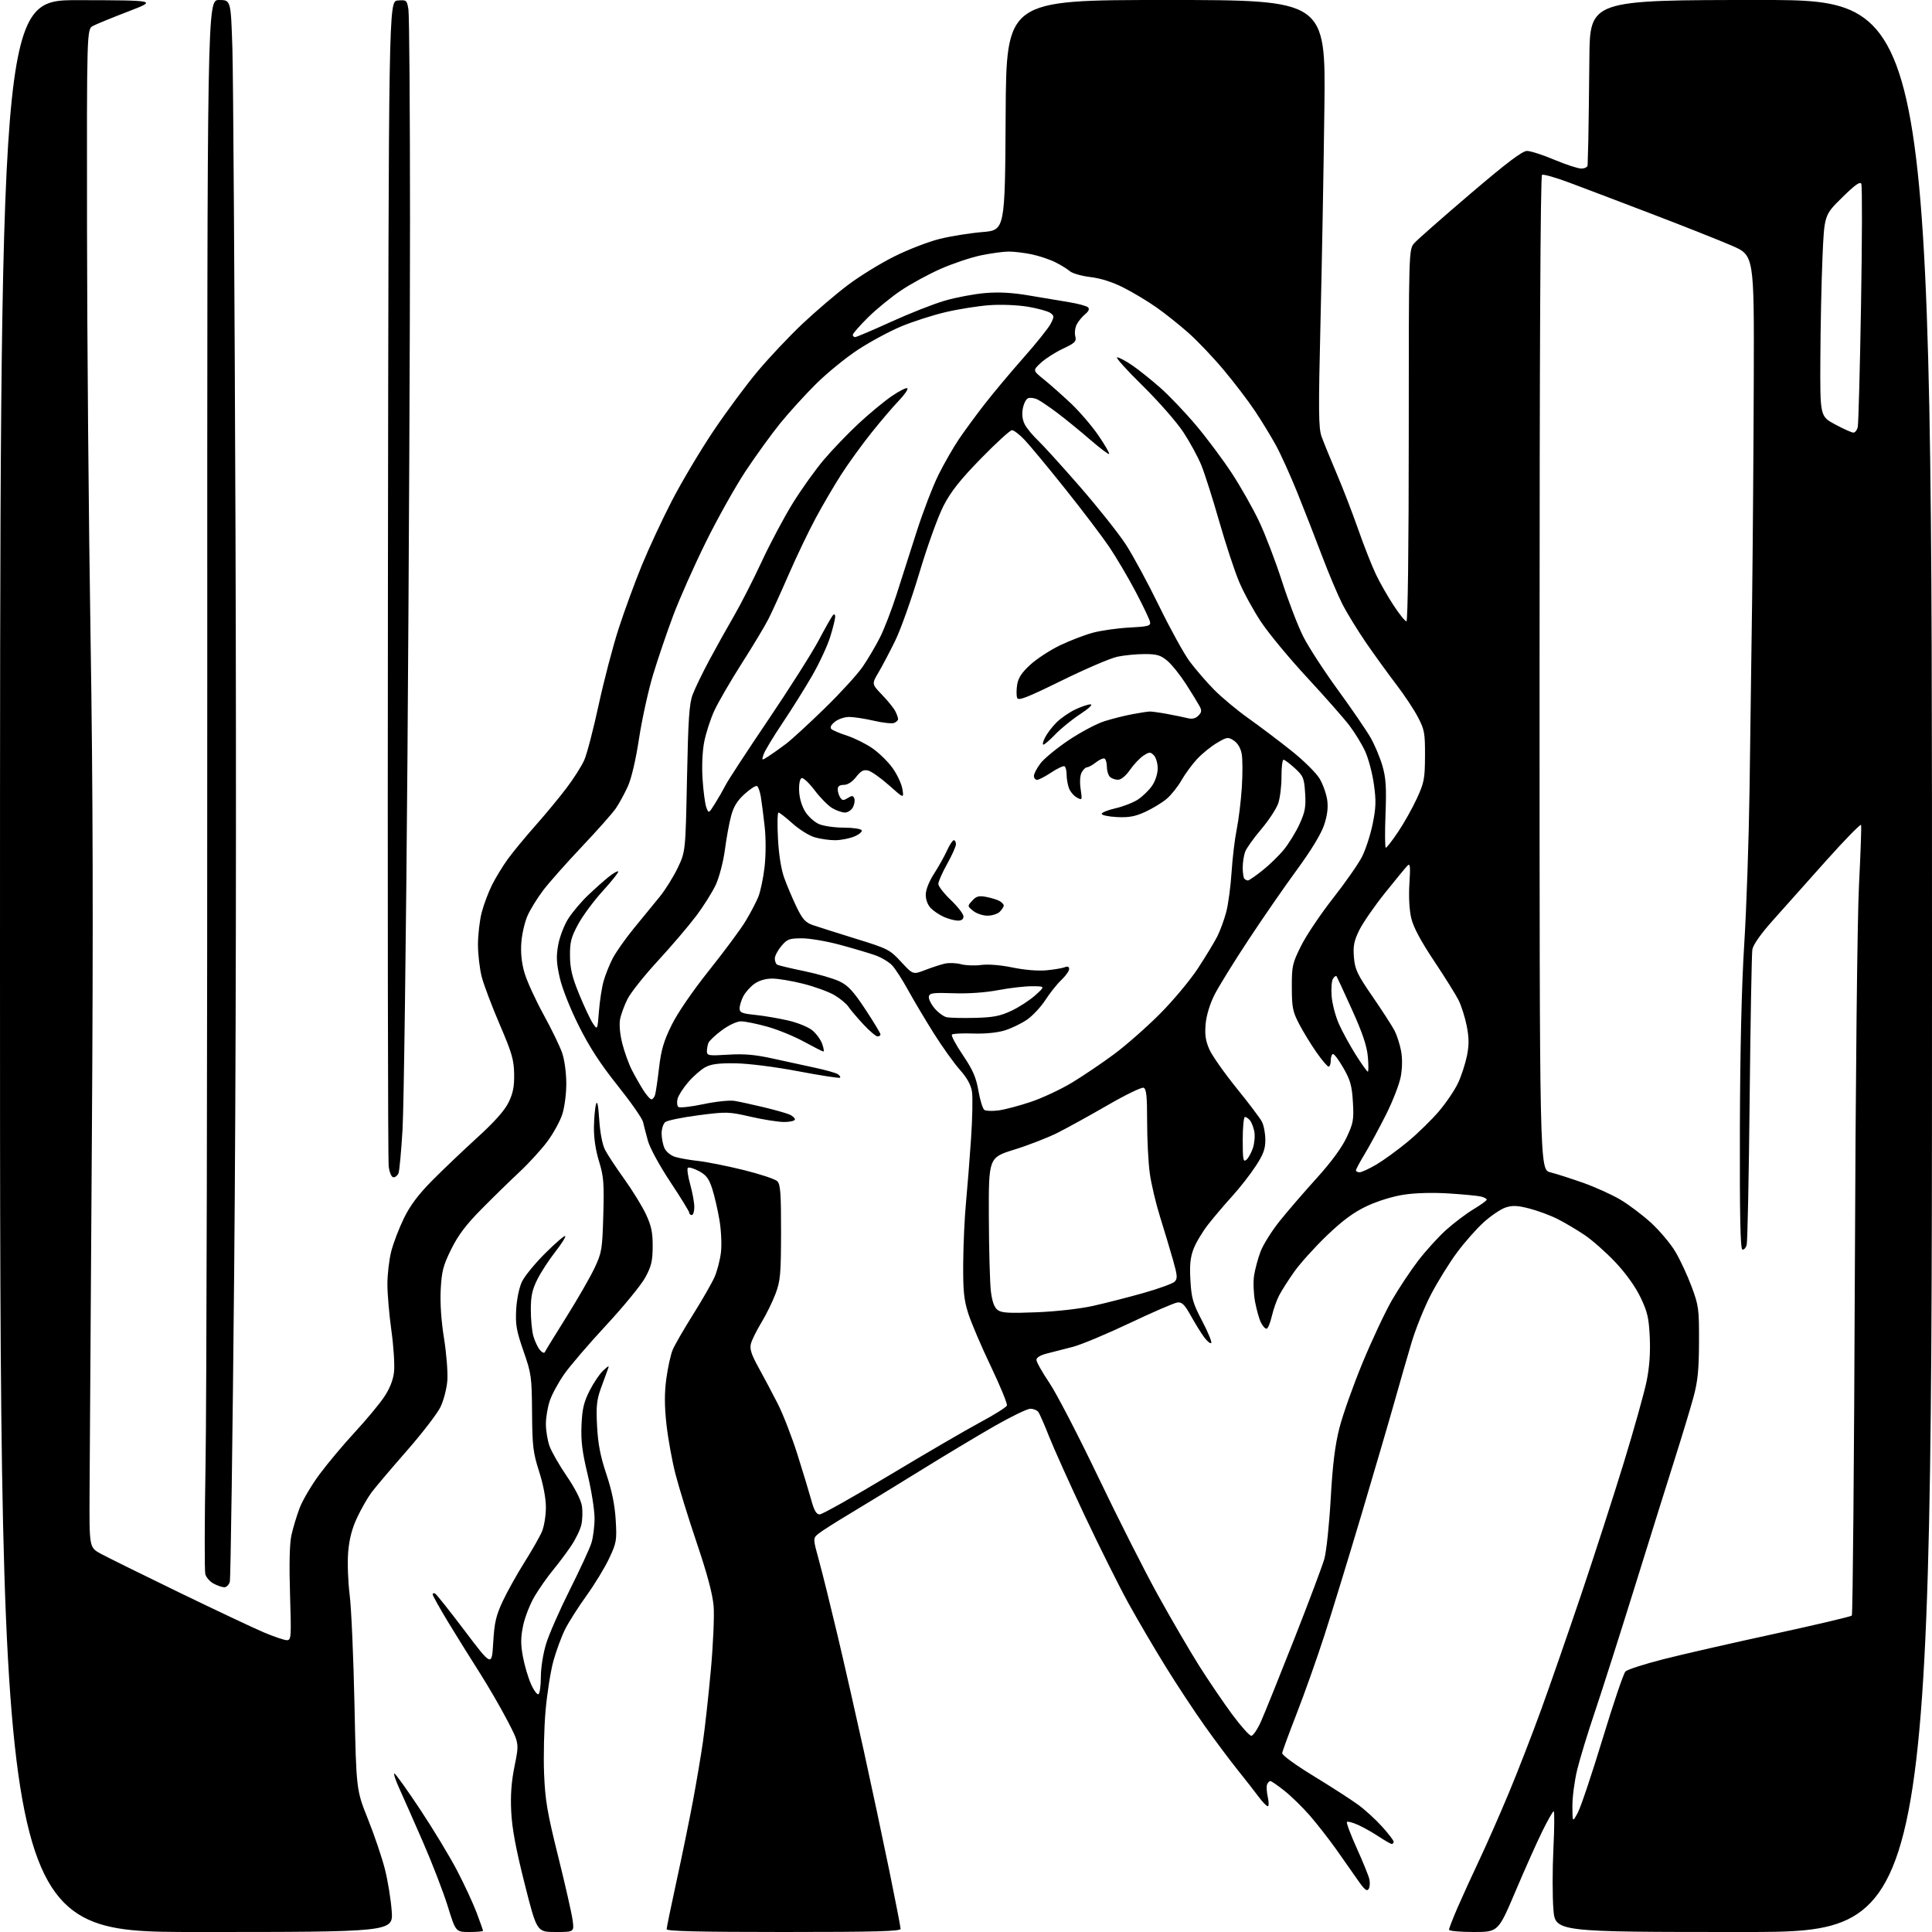 <?xml version="1.0" encoding="UTF-8" standalone="no"?>
<svg 
  version="1.1" 
  xmlns="http://www.w3.org/2000/svg" 
  xmlns:xlink="http://www.w3.org/1999/xlink" 
  xmlns:svg="http://www.w3.org/2000/svg"
  xmlns:rdf="http://www.w3.org/1999/02/22-rdf-syntax-ns#"
  xmlns:cc="http://creativecommons.org/ns#"
  xmlns:dc="http://purl.org/dc/elements/1.1/"
  viewBox="0 0 768 768"
  width="768"
  height="768"
>
<style>svg {background-color: white; }</style>"
<path stroke="none" fill="black" fill-rule="evenodd" d="M78.15,768.00C0.00,768.00 0.00,768.00 0.00,384.00C0.00,0.00 0.00,0.00 31.25,0.06C62.50,0.13 62.50,0.13 51.00,4.55C44.67,6.98 38.38,9.56 37.00,10.28C34.50,11.58 34.50,11.58 34.59,91.04C34.63,134.74 35.26,207.62 35.99,253.00C36.95,313.16 37.09,367.45 36.51,453.50C36.07,518.40 35.66,581.32 35.60,593.32C35.50,615.13 35.50,615.13 40.00,617.60C42.48,618.95 56.42,625.85 71.00,632.92C85.58,639.99 100.81,647.17 104.85,648.89C108.90,650.60 113.03,652.00 114.03,652.00C115.75,652.00 115.83,650.96 115.29,633.75C114.92,622.08 115.11,613.66 115.82,610.40C116.42,607.60 117.87,602.75 119.04,599.63C120.20,596.51 123.79,590.41 127.00,586.08C130.21,581.75 136.52,574.22 141.03,569.35C145.53,564.48 150.75,558.22 152.63,555.42C154.90,552.06 156.25,548.69 156.63,545.42C156.94,542.72 156.48,535.34 155.60,529.04C154.72,522.74 154.00,514.39 154.00,510.50C154.00,506.61 154.68,500.74 155.52,497.46C156.35,494.18 158.61,488.27 160.54,484.31C163.03,479.20 166.28,474.87 171.77,469.31C176.02,465.02 184.07,457.35 189.65,452.27C196.49,446.05 200.56,441.49 202.14,438.27C203.94,434.62 204.46,431.96 204.38,426.92C204.29,421.27 203.47,418.47 198.64,407.24C195.55,400.04 192.34,391.55 191.51,388.37C190.68,385.18 190.00,379.39 190.00,375.50C190.00,371.61 190.67,365.84 191.49,362.69C192.31,359.54 194.17,354.61 195.61,351.73C197.06,348.85 199.87,344.25 201.86,341.50C203.85,338.75 208.75,332.81 212.75,328.29C216.75,323.78 222.34,317.03 225.17,313.29C228.00,309.56 231.19,304.55 232.25,302.16C233.31,299.77 235.89,289.87 237.99,280.15C240.10,270.43 243.68,256.75 245.96,249.75C248.23,242.75 252.36,231.51 255.12,224.76C257.88,218.02 263.28,206.43 267.12,199.00C270.96,191.57 278.32,179.20 283.48,171.50C288.64,163.80 296.64,153.00 301.26,147.50C305.88,142.00 313.90,133.51 319.08,128.63C324.26,123.76 332.32,116.87 337.00,113.34C341.68,109.80 350.00,104.67 355.50,101.94C361.00,99.20 369.10,96.07 373.50,94.98C377.90,93.89 385.55,92.66 390.50,92.25C399.50,91.50 399.50,91.50 399.76,45.75C400.02,-0.00 400.02,-0.00 463.51,0.00C527.00,0.00 527.00,0.00 526.46,43.25C526.17,67.04 525.47,105.17 524.92,128.00C524.07,163.18 524.13,170.11 525.33,173.50C526.12,175.70 528.77,182.22 531.24,188.00C533.71,193.78 537.61,203.89 539.92,210.47C542.22,217.06 545.42,225.16 547.02,228.47C548.61,231.79 551.77,237.31 554.04,240.75C556.30,244.19 558.57,247.00 559.08,247.00C559.63,247.00 560.00,217.50 560.00,173.06C560.00,99.11 560.00,99.11 562.25,96.60C563.49,95.22 573.49,86.42 584.48,77.04C598.99,64.66 605.16,60.00 607.01,60.00C608.41,60.00 613.30,61.57 617.86,63.50C622.42,65.42 627.25,67.00 628.58,67.00C629.91,67.00 631.04,66.44 631.10,65.75C631.15,65.06 631.28,60.45 631.39,55.50C631.50,50.55 631.68,36.04 631.80,23.25C632.00,0.00 632.00,0.00 700.00,0.00C768.00,0.00 768.00,0.00 768.00,384.00C768.00,768.00 768.00,768.00 693.11,768.00C618.21,768.00 618.21,768.00 617.50,758.94C617.10,753.96 617.10,743.16 617.50,734.94C617.90,726.73 617.96,720.00 617.62,720.00C617.29,720.00 615.30,723.49 613.19,727.75C611.08,732.01 606.25,742.81 602.46,751.75C595.56,768.00 595.56,768.00 585.78,768.00C580.40,768.00 576.00,767.59 576.00,767.09C576.00,766.59 577.53,762.65 579.39,758.34C581.26,754.03 585.13,745.55 587.99,739.50C590.85,733.45 596.10,721.54 599.65,713.04C603.21,704.53 609.06,689.46 612.66,679.54C616.26,669.62 623.46,648.90 628.66,633.50C633.85,618.10 641.43,594.65 645.50,581.38C649.56,568.12 653.64,553.55 654.56,549.02C655.68,543.49 656.09,537.75 655.81,531.63C655.45,523.87 654.90,521.48 652.11,515.68C650.08,511.45 646.30,506.18 642.18,501.80C638.52,497.92 633.04,493.07 630.01,491.01C626.98,488.96 622.13,486.08 619.23,484.61C616.34,483.15 611.26,481.26 607.95,480.41C603.19,479.19 601.21,479.10 598.50,480.00C596.61,480.62 592.72,483.24 589.86,485.82C586.99,488.39 582.18,493.84 579.16,497.92C576.14,502.00 571.53,509.43 568.92,514.42C566.30,519.41 562.82,528.00 561.17,533.50C559.53,539.00 556.54,549.35 554.53,556.50C552.53,563.65 546.60,583.90 541.37,601.50C536.13,619.10 529.44,640.92 526.50,650.00C523.57,659.08 518.62,673.02 515.52,681.00C512.41,688.98 509.79,696.12 509.69,696.88C509.58,697.68 514.94,701.59 522.26,706.05C529.27,710.33 537.24,715.47 539.96,717.47C542.68,719.47 546.95,723.38 549.45,726.16C551.95,728.94 554.00,731.62 554.00,732.11C554.00,732.60 553.66,733.00 553.25,733.00C552.84,732.99 550.54,731.69 548.14,730.10C545.74,728.50 542.02,726.41 539.88,725.44C537.73,724.48 535.73,723.94 535.43,724.24C535.12,724.55 536.87,729.23 539.32,734.65C541.77,740.07 544.03,745.63 544.34,747.01C544.66,748.39 544.53,750.15 544.05,750.92C543.39,751.98 542.38,751.16 539.84,747.50C538.00,744.84 534.10,739.30 531.18,735.17C528.25,731.05 523.52,724.99 520.68,721.72C517.83,718.45 513.31,714.03 510.62,711.89C507.94,709.75 505.40,708.00 504.98,708.00C504.56,708.00 503.98,708.62 503.68,709.38C503.39,710.14 503.52,712.39 503.97,714.38C504.42,716.37 504.41,718.00 503.95,718.00C503.48,718.00 501.85,716.31 500.32,714.25C498.80,712.19 495.01,707.35 491.92,703.50C488.83,699.65 482.94,691.77 478.84,686.00C474.75,680.23 467.77,669.65 463.35,662.50C458.92,655.35 452.29,644.04 448.61,637.38C444.93,630.71 437.07,614.96 431.13,602.38C425.20,589.79 418.85,575.67 417.01,571.00C415.18,566.33 413.25,561.94 412.72,561.25C412.19,560.56 410.77,560.00 409.56,560.00C408.35,560.00 401.87,563.14 395.17,566.98C388.46,570.83 375.22,578.77 365.74,584.65C356.26,590.52 343.77,598.15 338.00,601.61C332.23,605.06 326.52,608.70 325.32,609.69C323.13,611.50 323.13,611.50 325.60,620.50C326.96,625.45 330.25,638.73 332.92,650.00C335.59,661.27 340.30,681.98 343.38,696.00C346.46,710.02 351.01,731.40 353.49,743.50C355.97,755.60 358.00,766.06 358.00,766.75C358.00,767.73 348.08,768.00 311.50,768.00C278.16,768.00 265.00,767.69 265.00,766.89C265.00,766.28 266.78,757.62 268.96,747.64C271.14,737.66 274.05,723.42 275.44,716.00C276.83,708.58 278.62,698.00 279.41,692.50C280.21,687.00 281.63,674.17 282.56,664.00C283.49,653.83 283.99,642.35 283.68,638.50C283.29,633.73 281.17,625.76 277.03,613.50C273.68,603.60 269.83,591.15 268.48,585.84C267.12,580.53 265.52,571.63 264.91,566.07C264.12,558.82 264.11,553.70 264.88,548.00C265.47,543.63 266.60,538.51 267.39,536.61C268.18,534.71 271.82,528.40 275.47,522.59C279.12,516.77 282.97,510.06 284.03,507.68C285.08,505.29 286.23,500.86 286.59,497.84C286.95,494.77 286.69,489.10 286.00,485.02C285.33,481.00 284.03,475.41 283.14,472.61C281.82,468.51 280.77,467.11 277.81,465.52C275.78,464.44 273.80,463.86 273.42,464.25C273.04,464.63 273.46,467.57 274.36,470.79C275.26,474.00 276.00,478.06 276.00,479.82C276.00,481.57 275.55,483.00 275.00,483.00C274.45,483.00 274.00,482.59 274.00,482.10C274.00,481.60 270.61,476.09 266.47,469.85C262.20,463.41 258.34,456.34 257.56,453.50C256.80,450.75 255.93,447.38 255.62,446.00C255.32,444.62 250.76,438.10 245.49,431.50C238.61,422.87 234.25,416.16 230.00,407.62C226.54,400.67 223.41,392.74 222.47,388.50C221.17,382.67 221.06,380.11 221.92,375.47C222.51,372.29 224.32,367.62 225.95,365.10C227.57,362.57 231.06,358.44 233.70,355.93C236.34,353.41 240.02,350.13 241.88,348.63C243.73,347.14 245.47,346.14 245.75,346.41C246.02,346.69 243.29,350.14 239.69,354.09C236.08,358.05 231.64,364.03 229.83,367.39C227.02,372.58 226.53,374.48 226.58,380.00C226.63,385.09 227.43,388.42 230.28,395.36C232.28,400.23 234.72,405.41 235.71,406.86C237.50,409.50 237.50,409.50 238.09,402.00C238.41,397.88 239.24,392.48 239.94,390.02C240.63,387.55 242.25,383.50 243.53,381.02C244.81,378.53 248.62,373.12 251.99,369.00C255.37,364.88 259.97,359.25 262.22,356.50C264.46,353.75 267.70,348.57 269.40,345.00C272.50,338.50 272.50,338.50 273.09,309.50C273.57,285.78 273.98,279.69 275.36,276.06C276.29,273.62 279.22,267.55 281.89,262.56C284.55,257.58 288.96,249.68 291.68,245.00C294.40,240.32 299.39,230.56 302.76,223.31C306.13,216.05 311.72,205.54 315.19,199.95C318.66,194.36 324.23,186.58 327.58,182.65C330.92,178.72 337.06,172.33 341.22,168.45C345.37,164.57 351.30,159.66 354.39,157.53C357.48,155.41 360.31,153.98 360.69,154.35C361.07,154.73 359.54,156.94 357.30,159.27C355.06,161.60 350.17,167.32 346.43,172.00C342.69,176.68 337.32,184.10 334.48,188.50C331.65,192.90 327.03,200.78 324.23,206.00C321.42,211.22 316.62,221.25 313.56,228.28C310.50,235.32 306.86,243.32 305.47,246.06C304.08,248.81 299.29,256.78 294.82,263.78C290.36,270.78 285.47,279.21 283.95,282.52C282.43,285.82 280.63,291.37 279.95,294.83C279.20,298.66 278.94,304.55 279.29,309.82C279.60,314.59 280.27,319.61 280.78,320.97C281.70,323.43 281.71,323.43 284.20,319.47C285.58,317.28 287.50,313.93 288.49,312.00C289.47,310.07 297.12,298.38 305.49,286.00C313.86,273.62 322.84,259.45 325.46,254.50C328.08,249.55 330.62,245.07 331.11,244.55C331.66,243.97 332.00,244.22 332.00,245.19C332.00,246.07 331.11,249.65 330.03,253.14C328.95,256.64 325.76,263.51 322.95,268.41C320.13,273.31 314.79,281.86 311.06,287.41C307.34,292.96 303.94,298.60 303.51,299.95C302.74,302.40 302.74,302.40 305.62,300.55C307.20,299.53 310.30,297.32 312.50,295.65C314.70,293.98 321.61,287.63 327.85,281.55C334.09,275.47 340.89,268.02 342.96,265.00C345.03,261.98 348.11,256.75 349.81,253.38C351.51,250.01 354.46,242.36 356.37,236.38C358.29,230.40 361.91,219.06 364.43,211.19C366.95,203.32 370.85,193.19 373.09,188.69C375.34,184.18 379.00,177.80 381.23,174.50C383.47,171.20 388.09,164.90 391.52,160.50C394.94,156.10 401.86,147.85 406.89,142.16C411.92,136.48 416.76,130.44 417.64,128.74C419.12,125.88 419.11,125.55 417.53,124.40C416.59,123.71 412.60,122.61 408.67,121.94C404.58,121.25 398.02,120.98 393.37,121.31C388.90,121.63 381.03,122.87 375.89,124.08C370.75,125.29 362.77,127.85 358.16,129.79C353.54,131.72 345.82,135.89 340.99,139.06C336.17,142.23 328.67,148.35 324.34,152.66C320.00,156.97 313.62,163.99 310.16,168.25C306.70,172.52 300.51,181.07 296.41,187.25C292.32,193.44 285.19,206.15 280.58,215.50C275.96,224.85 270.15,237.92 267.66,244.54C265.17,251.17 261.56,261.76 259.64,268.09C257.73,274.42 255.20,285.88 254.03,293.55C252.72,302.15 251.00,309.48 249.55,312.66C248.25,315.50 246.13,319.39 244.83,321.30C243.54,323.20 237.42,330.11 231.24,336.63C225.06,343.16 218.14,350.98 215.86,354.00C213.58,357.02 210.82,361.50 209.73,363.94C208.63,366.38 207.52,371.14 207.25,374.51C206.92,378.61 207.32,382.61 208.45,386.57C209.38,389.83 212.78,397.30 216.00,403.18C219.23,409.05 222.60,416.00 223.49,418.63C224.41,421.32 225.11,426.60 225.11,430.77C225.11,434.93 224.40,440.30 223.48,443.07C222.58,445.78 219.93,450.59 217.59,453.75C215.24,456.91 210.22,462.41 206.41,465.97C202.61,469.52 195.80,476.18 191.29,480.75C185.26,486.85 182.08,491.07 179.36,496.60C176.17,503.04 175.57,505.34 175.19,512.61C174.91,517.98 175.39,525.08 176.50,531.98C177.46,537.97 178.06,545.50 177.83,548.70C177.59,551.95 176.38,556.64 175.10,559.30C173.83,561.92 167.78,569.79 161.65,576.78C155.52,583.78 149.24,591.19 147.69,593.26C146.15,595.32 143.57,599.84 141.95,603.29C139.90,607.67 138.83,611.84 138.40,617.04C138.07,621.14 138.33,628.77 139.00,634.00C139.66,639.23 140.52,658.80 140.91,677.50C141.62,711.50 141.62,711.50 146.23,723.03C148.77,729.37 151.81,738.32 152.98,742.93C154.16,747.53 155.38,755.05 155.71,759.65C156.30,768.00 156.30,768.00 78.15,768.00zM186.58,768.00C181.16,768.00 181.16,768.00 177.98,757.75C176.23,752.11 171.76,740.52 168.04,732.00C164.32,723.48 160.09,713.91 158.65,710.75C157.21,707.59 156.37,705.00 156.78,705.00C157.20,705.00 161.79,711.41 166.99,719.25C172.19,727.09 178.80,738.02 181.69,743.56C184.58,749.09 188.08,756.64 189.47,760.33C190.86,764.03 192.00,767.26 192.00,767.52C192.00,767.79 189.56,768.00 186.58,768.00zM220.83,768.00C213.40,768.00 213.40,768.00 208.54,748.75C205.07,735.02 203.54,726.83 203.22,720.18C202.89,713.55 203.28,708.28 204.57,701.91C206.39,692.95 206.39,692.95 201.58,683.73C198.93,678.66 194.04,670.23 190.71,665.00C187.37,659.78 181.80,650.82 178.32,645.11C174.85,639.39 172.00,634.30 172.00,633.80C172.00,633.29 172.47,633.17 173.03,633.52C173.60,633.87 178.89,640.54 184.78,648.33C195.50,662.50 195.50,662.50 196.06,652.95C196.53,644.99 197.16,642.25 199.86,636.47C201.65,632.66 205.55,625.68 208.53,620.95C211.51,616.23 214.64,610.72 215.48,608.71C216.31,606.71 217.00,602.43 217.00,599.21C217.00,595.60 215.97,590.12 214.30,584.93C211.90,577.42 211.60,574.86 211.50,561.50C211.39,547.26 211.22,546.02 208.09,537.06C205.29,529.00 204.86,526.57 205.19,520.56C205.42,516.46 206.38,511.82 207.48,509.50C208.52,507.30 212.70,502.20 216.76,498.16C220.82,494.12 224.39,491.06 224.68,491.35C224.98,491.65 223.18,494.50 220.68,497.69C218.18,500.89 214.98,505.82 213.57,508.65C211.56,512.67 211.00,515.28 211.01,520.65C211.01,524.42 211.45,529.10 212.00,531.05C212.54,533.00 213.69,535.47 214.55,536.55C215.42,537.62 216.33,538.05 216.57,537.50C216.81,536.95 220.68,530.65 225.16,523.50C229.64,516.35 234.68,507.58 236.36,504.01C239.23,497.91 239.43,496.67 239.82,483.01C240.18,470.31 239.97,467.64 238.12,461.64C236.78,457.31 236.04,452.34 236.10,448.14C236.15,444.49 236.52,440.38 236.92,439.00C237.41,437.28 237.81,439.19 238.20,445.06C238.54,450.26 239.45,454.98 240.51,457.06C241.48,458.95 244.93,464.19 248.17,468.70C251.41,473.21 255.29,479.51 256.78,482.70C258.93,487.31 259.48,489.93 259.45,495.50C259.42,501.30 258.91,503.41 256.49,507.85C254.88,510.80 247.93,519.29 241.04,526.72C234.14,534.15 226.62,542.91 224.32,546.20C222.01,549.48 219.43,554.23 218.57,556.76C217.70,559.29 217.00,563.47 217.00,566.05C217.00,568.64 217.64,572.57 218.43,574.80C219.22,577.03 222.30,582.41 225.27,586.76C228.55,591.54 230.93,596.22 231.31,598.58C231.65,600.74 231.55,604.13 231.09,606.13C230.64,608.12 228.78,611.95 226.96,614.63C225.14,617.31 221.92,621.60 219.81,624.16C217.69,626.73 214.46,631.32 212.63,634.36C210.80,637.40 208.71,642.66 207.99,646.04C206.97,650.87 206.94,653.53 207.85,658.47C208.48,661.93 209.93,666.85 211.06,669.40C212.19,671.96 213.54,673.79 214.06,673.46C214.58,673.14 215.00,670.03 215.00,666.55C215.00,662.93 215.91,657.27 217.11,653.36C218.27,649.58 222.50,639.98 226.49,632.00C230.49,624.02 234.34,615.70 235.05,613.50C235.77,611.30 236.35,606.80 236.34,603.50C236.34,600.20 235.09,592.34 233.57,586.04C231.44,577.16 230.89,572.76 231.16,566.54C231.43,560.10 232.07,557.37 234.39,552.79C235.99,549.65 238.42,546.05 239.80,544.79C242.12,542.69 242.26,542.66 241.56,544.50C241.14,545.60 239.91,548.98 238.82,552.00C237.19,556.53 236.93,559.17 237.35,567.00C237.72,574.02 238.68,578.98 241.04,586.00C243.23,592.55 244.39,598.19 244.75,604.17C245.24,612.31 245.08,613.23 242.17,619.44C240.47,623.08 236.41,629.75 233.15,634.28C229.89,638.80 226.06,644.82 224.64,647.66C223.22,650.50 221.14,656.13 220.01,660.16C218.89,664.20 217.48,673.12 216.87,680.00C216.27,686.88 216.01,698.12 216.28,705.00C216.71,715.65 217.54,720.54 221.89,738.00C224.69,749.27 227.27,760.64 227.62,763.25C228.26,768.00 228.26,768.00 220.83,768.00zM627.23,720.50C628.41,718.30 632.84,705.09 637.08,691.15C641.31,677.20 645.39,665.18 646.14,664.43C646.89,663.68 653.58,661.52 661.00,659.62C668.43,657.72 688.21,653.20 704.98,649.56C721.74,645.92 735.76,642.62 736.13,642.22C736.50,641.83 737.04,581.42 737.32,508.00C737.62,428.65 738.30,365.26 738.98,351.71C739.62,339.17 739.99,328.48 739.81,327.94C739.63,327.39 733.34,333.83 725.83,342.23C718.32,350.63 708.78,361.32 704.62,366.00C699.82,371.39 696.88,375.60 696.58,377.50C696.32,379.15 695.84,405.71 695.52,436.52C695.20,467.33 694.67,493.56 694.34,494.81C694.01,496.06 693.24,496.91 692.62,496.70C691.81,496.43 691.54,483.06 691.63,448.41C691.72,417.39 692.33,391.69 693.35,375.50C694.23,361.75 695.18,334.07 695.47,314.00C695.76,293.93 696.22,260.18 696.49,239.00C696.76,217.82 697.06,178.23 697.15,151.00C697.30,101.50 697.30,101.50 688.40,97.64C683.51,95.52 669.15,89.83 656.50,85.00C643.85,80.16 629.10,74.56 623.73,72.56C618.36,70.55 613.52,69.18 612.98,69.51C612.34,69.91 612.00,139.32 612.00,267.52C612.00,464.92 612.00,464.92 616.25,466.00C618.59,466.59 624.41,468.46 629.20,470.14C633.98,471.83 640.68,474.85 644.07,476.85C647.47,478.86 653.00,483.04 656.37,486.13C659.74,489.23 664.04,494.33 665.92,497.47C667.81,500.60 670.72,506.84 672.39,511.33C675.27,519.04 675.43,520.29 675.38,533.50C675.34,544.66 674.89,549.12 673.15,555.50C671.95,559.90 668.75,570.48 666.05,579.00C663.34,587.52 656.16,610.48 650.09,630.00C644.02,649.52 636.77,672.25 633.98,680.50C631.19,688.75 628.03,699.10 626.96,703.50C625.89,707.90 625.03,714.42 625.05,718.00C625.09,724.50 625.09,724.50 627.23,720.50zM497.42,690.00C498.14,690.00 499.88,687.41 501.29,684.25C502.70,681.09 508.61,666.43 514.42,651.68C520.23,636.92 525.64,622.52 526.45,619.68C527.25,616.83 528.39,606.10 528.97,595.83C529.74,582.21 530.68,574.59 532.43,567.66C533.76,562.44 537.88,550.82 541.59,541.84C545.31,532.85 550.55,521.67 553.23,517.00C555.92,512.33 560.63,505.22 563.70,501.20C566.77,497.19 571.81,491.65 574.89,488.88C577.98,486.12 582.86,482.43 585.75,480.69C588.64,478.96 591.00,477.24 591.00,476.87C591.00,476.51 589.99,475.96 588.75,475.65C587.51,475.34 581.77,474.79 576.00,474.42C569.55,474.01 562.60,474.20 558.00,474.91C553.61,475.58 547.52,477.46 543.31,479.45C538.06,481.93 533.76,485.11 527.43,491.17C522.66,495.75 516.84,502.20 514.50,505.50C512.16,508.80 509.44,513.08 508.45,515.00C507.45,516.92 506.15,520.66 505.54,523.30C504.93,525.94 504.00,528.14 503.47,528.19C502.94,528.24 501.93,527.12 501.23,525.71C500.53,524.30 499.48,520.55 498.89,517.38C498.31,514.22 498.13,509.59 498.51,507.10C498.88,504.61 500.04,500.31 501.08,497.54C502.12,494.77 505.57,489.27 508.74,485.33C511.91,481.38 518.51,473.73 523.41,468.33C529.14,462.00 533.37,456.25 535.28,452.18C537.97,446.47 538.21,445.14 537.80,438.11C537.43,431.68 536.80,429.39 534.10,424.68C532.32,421.56 530.44,419.00 529.93,419.00C529.42,419.00 529.00,420.12 529.00,421.50C529.00,422.88 528.62,424.00 528.14,424.00C527.67,424.00 525.48,421.41 523.27,418.25C521.06,415.09 517.97,410.02 516.40,407.00C513.87,402.15 513.54,400.44 513.52,392.45C513.50,384.00 513.74,382.92 517.22,375.95C519.26,371.85 524.96,363.37 529.88,357.10C534.80,350.83 540.00,343.38 541.44,340.53C542.88,337.69 544.78,331.83 545.66,327.50C546.99,320.97 547.07,318.29 546.13,311.67C545.51,307.28 543.94,301.40 542.65,298.60C541.35,295.79 538.54,291.20 536.39,288.38C534.25,285.56 526.73,277.03 519.67,269.41C512.61,261.80 504.36,251.84 501.33,247.28C498.29,242.73 494.35,235.51 492.56,231.25C490.76,226.99 487.21,216.18 484.65,207.23C482.09,198.29 478.90,188.26 477.56,184.96C476.22,181.65 472.97,175.70 470.35,171.72C467.73,167.75 460.43,159.44 454.13,153.25C447.82,147.06 443.30,142.02 444.08,142.04C444.86,142.05 447.60,143.52 450.18,145.29C452.75,147.05 457.76,151.08 461.33,154.23C464.89,157.38 471.31,164.13 475.59,169.23C479.87,174.33 486.23,182.86 489.72,188.19C493.21,193.52 498.07,202.11 500.52,207.28C502.97,212.45 507.06,223.16 509.62,231.09C512.17,239.01 515.96,248.88 518.04,253.00C520.11,257.12 526.33,266.70 531.84,274.27C537.36,281.84 543.21,290.39 544.85,293.27C546.49,296.15 548.60,301.18 549.55,304.47C550.93,309.27 551.17,313.01 550.76,323.72C550.48,331.02 550.54,337.00 550.88,337.00C551.23,337.00 553.41,334.19 555.73,330.75C558.05,327.31 561.40,321.35 563.18,317.50C566.13,311.12 566.42,309.62 566.46,300.50C566.50,291.37 566.25,290.02 563.61,285.00C562.02,281.98 558.20,276.21 555.11,272.19C552.03,268.16 546.65,260.74 543.16,255.69C539.68,250.63 535.35,243.57 533.55,240.00C531.74,236.43 528.14,227.88 525.54,221.00C522.94,214.12 518.55,202.88 515.78,196.00C513.01,189.12 509.14,180.57 507.19,177.00C505.23,173.43 501.45,167.23 498.78,163.24C496.11,159.24 490.52,151.92 486.36,146.97C482.21,142.01 475.89,135.38 472.32,132.23C468.76,129.08 463.07,124.55 459.67,122.17C456.28,119.78 450.43,116.27 446.68,114.37C442.28,112.13 437.59,110.63 433.46,110.14C429.94,109.71 426.26,108.66 425.28,107.80C424.30,106.94 421.70,105.34 419.50,104.24C417.30,103.14 413.12,101.74 410.20,101.12C407.29,100.51 403.15,100.00 401.02,100.00C398.88,100.00 393.85,100.69 389.84,101.53C385.83,102.38 378.66,104.78 373.91,106.88C369.16,108.98 362.08,112.83 358.18,115.45C354.28,118.07 348.37,122.90 345.04,126.19C341.72,129.49 339.00,132.59 339.00,133.09C339.00,133.59 339.42,134.00 339.94,134.00C340.46,134.00 346.87,131.27 354.19,127.94C361.51,124.60 371.13,120.81 375.57,119.52C380.01,118.23 387.21,116.87 391.57,116.50C397.09,116.03 402.38,116.32 409.00,117.45C414.23,118.34 421.43,119.54 425.00,120.13C428.57,120.71 431.95,121.63 432.50,122.17C433.16,122.81 432.79,123.72 431.40,124.86C430.24,125.81 428.74,127.62 428.06,128.88C427.38,130.15 427.10,132.27 427.43,133.60C427.97,135.74 427.42,136.30 422.48,138.64C419.42,140.09 415.48,142.62 413.72,144.26C410.52,147.25 410.52,147.25 415.01,150.88C417.48,152.87 422.32,157.16 425.76,160.41C429.20,163.67 434.11,169.40 436.68,173.16C439.24,176.91 441.14,180.20 440.88,180.45C440.63,180.70 437.29,178.19 433.46,174.87C429.63,171.55 423.80,166.79 420.50,164.29C417.20,161.79 413.52,159.30 412.31,158.74C411.11,158.19 409.48,157.99 408.69,158.29C407.90,158.59 406.95,160.44 406.59,162.39C406.15,164.73 406.42,166.90 407.37,168.72C408.17,170.25 410.50,173.07 412.53,175.00C414.57,176.93 422.11,185.23 429.28,193.46C436.45,201.69 444.67,212.04 447.55,216.46C450.42,220.88 456.39,231.93 460.81,241.00C465.24,250.07 470.70,259.98 472.96,263.00C475.21,266.02 479.54,271.03 482.57,274.12C485.61,277.21 491.78,282.36 496.30,285.56C500.81,288.76 508.48,294.56 513.35,298.44C518.30,302.38 523.26,307.30 524.60,309.58C525.92,311.82 527.26,315.65 527.60,318.08C528.01,321.13 527.61,324.23 526.31,328.07C525.14,331.53 521.11,338.16 515.67,345.57C510.85,352.13 502.15,364.70 496.35,373.50C490.54,382.30 484.44,392.17 482.78,395.44C480.95,399.07 479.58,403.59 479.26,407.02C478.88,411.30 479.23,413.73 480.74,417.16C481.84,419.63 486.68,426.53 491.50,432.48C496.33,438.43 500.88,444.47 501.63,445.90C502.38,447.33 502.99,450.57 502.99,453.09C503.00,456.75 502.21,458.90 499.13,463.59C497.01,466.84 492.82,472.20 489.82,475.50C486.82,478.80 482.53,483.85 480.28,486.72C478.03,489.59 475.41,493.97 474.46,496.45C473.16,499.87 472.85,502.93 473.21,509.03C473.62,516.08 474.20,518.10 477.90,525.15C480.22,529.59 481.83,533.50 481.48,533.86C481.13,534.21 479.86,533.18 478.67,531.57C477.48,529.97 475.11,526.14 473.41,523.08C470.94,518.63 469.86,517.55 468.08,517.75C466.84,517.89 458.34,521.56 449.17,525.91C440.00,530.26 429.80,534.53 426.50,535.39C423.20,536.25 418.59,537.43 416.25,538.02C413.60,538.68 412.00,539.64 412.00,540.58C412.00,541.41 414.32,545.52 417.15,549.72C419.98,553.91 428.70,570.73 436.53,587.09C444.36,603.45 455.07,624.64 460.35,634.17C465.62,643.70 472.99,656.33 476.72,662.24C480.45,668.14 486.34,676.81 489.80,681.49C493.27,686.17 496.69,690.00 497.42,690.00zM89.13,630.96C88.24,630.94 86.32,630.28 84.88,629.49C83.43,628.71 81.97,627.04 81.62,625.78C81.27,624.53 81.31,604.83 81.71,582.00C82.11,559.17 82.42,418.89 82.39,270.25C82.36,-0.00 82.36,-0.00 87.06,-0.00C91.76,0.00 91.76,0.00 92.38,19.25C92.71,29.84 93.27,116.12 93.61,211.00C93.99,316.69 93.79,430.56 93.09,505.00C92.47,571.83 91.68,627.51 91.36,628.75C91.03,629.99 90.03,630.98 89.13,630.96zM325.84,602.00C326.82,602.00 339.25,595.02 353.46,586.48C367.66,577.94 383.90,568.48 389.54,565.45C395.19,562.43 400.01,559.40 400.27,558.72C400.52,558.05 397.64,551.03 393.87,543.13C390.09,535.23 386.06,525.78 384.90,522.13C383.16,516.65 382.81,513.15 382.89,502.00C382.95,494.58 383.44,483.78 384.00,478.00C384.55,472.23 385.45,460.84 386.00,452.69C386.55,444.55 386.72,436.09 386.37,433.90C385.94,431.20 384.37,428.40 381.52,425.21C379.21,422.62 374.53,416.07 371.13,410.66C367.74,405.25 363.15,397.54 360.95,393.53C358.75,389.52 355.92,385.13 354.67,383.78C353.41,382.42 350.39,380.61 347.94,379.74C345.50,378.88 339.21,377.01 333.96,375.59C328.71,374.16 321.89,373.00 318.80,373.00C313.75,373.00 312.91,373.31 310.59,376.08C309.17,377.77 308.00,379.99 308.00,381.02C308.00,382.04 308.41,383.14 308.91,383.45C309.41,383.76 314.25,384.92 319.65,386.03C325.06,387.14 331.40,388.99 333.76,390.13C337.16,391.77 339.27,394.07 344.02,401.27C347.31,406.27 350.00,410.72 350.00,411.18C350.00,411.63 349.48,412.00 348.84,412.00C348.20,412.00 345.69,409.86 343.25,407.25C340.82,404.64 338.12,401.47 337.27,400.21C336.42,398.95 333.87,396.84 331.61,395.53C329.35,394.22 323.83,392.21 319.33,391.07C314.84,389.93 309.29,389.00 306.99,389.00C304.36,389.00 301.73,389.77 299.89,391.08C298.28,392.22 296.30,394.45 295.48,396.03C294.67,397.61 294.00,399.78 294.00,400.85C294.00,402.51 294.94,402.90 300.25,403.44C303.69,403.80 309.57,404.80 313.32,405.67C317.16,406.56 321.38,408.29 322.98,409.63C324.54,410.95 326.28,413.36 326.85,415.01C327.43,416.65 327.64,418.00 327.32,418.00C327.00,418.00 323.54,416.24 319.62,414.10C315.71,411.95 309.10,409.25 304.94,408.10C300.78,406.94 296.11,406.00 294.57,406.00C292.94,406.00 289.77,407.47 286.99,409.51C284.36,411.44 281.94,413.73 281.60,414.59C281.27,415.46 281.00,416.98 281.00,417.97C281.00,419.61 281.77,419.73 289.44,419.25C295.83,418.85 300.14,419.23 307.19,420.79C312.31,421.93 319.88,423.58 324.00,424.45C328.12,425.33 332.16,426.46 332.97,426.97C333.78,427.48 334.21,428.12 333.93,428.40C333.66,428.68 326.24,427.54 317.46,425.87C308.18,424.11 297.74,422.78 292.50,422.69C285.71,422.58 282.73,422.96 280.35,424.25C278.62,425.18 275.56,427.86 273.56,430.20C271.56,432.53 269.66,435.50 269.34,436.80C269.01,438.09 269.14,439.53 269.62,440.00C270.11,440.47 274.53,439.99 279.50,438.94C284.54,437.88 290.04,437.29 292.00,437.62C293.93,437.94 299.10,439.07 303.50,440.12C307.90,441.18 312.51,442.48 313.75,443.00C314.99,443.53 316.00,444.42 316.00,444.98C316.00,445.54 314.09,446.00 311.75,446.01C309.41,446.01 303.41,445.07 298.40,443.92C289.66,441.91 288.86,441.88 277.59,443.34C271.15,444.18 265.23,445.40 264.44,446.05C263.65,446.71 263.00,448.74 263.00,450.58C263.00,452.41 263.52,455.04 264.15,456.42C264.80,457.85 266.64,459.35 268.40,459.89C270.10,460.41 274.20,461.13 277.50,461.49C280.80,461.84 288.89,463.46 295.47,465.07C302.05,466.69 308.13,468.70 308.97,469.54C310.24,470.81 310.50,474.30 310.48,489.79C310.45,506.44 310.22,509.13 308.31,514.24C307.13,517.39 304.59,522.57 302.66,525.74C300.74,528.91 298.86,532.71 298.49,534.20C297.97,536.26 298.70,538.50 301.58,543.70C303.65,547.44 307.06,553.88 309.16,558.00C311.26,562.12 314.76,571.12 316.94,578.00C319.12,584.88 321.61,593.09 322.48,596.25C323.65,600.52 324.52,602.00 325.84,602.00zM412.00,521.65C419.86,521.34 429.26,520.28 434.50,519.11C439.45,518.01 448.45,515.71 454.50,514.00C460.55,512.29 466.14,510.26 466.92,509.49C468.15,508.28 468.06,507.09 466.27,500.79C465.13,496.78 462.83,489.12 461.16,483.78C459.48,478.43 457.64,470.63 457.06,466.45C456.48,462.27 456.00,453.02 456.00,445.90C456.00,435.70 455.70,432.82 454.60,432.40C453.82,432.10 447.41,435.21 440.35,439.30C433.28,443.38 424.33,448.32 420.47,450.27C416.60,452.22 408.83,455.24 403.22,456.98C393.00,460.16 393.00,460.16 393.08,483.83C393.13,496.85 393.50,510.15 393.90,513.38C394.40,517.41 395.24,519.72 396.57,520.73C398.13,521.91 401.07,522.09 412.00,521.65zM156.45,468.00C155.65,468.00 154.89,466.32 154.52,463.75C154.19,461.41 154.05,356.23 154.21,230.00C154.50,0.50 154.50,0.50 158.11,0.20C161.59,-0.09 161.74,0.04 162.35,3.70C162.70,5.79 162.98,43.27 162.99,87.00C162.99,130.73 162.54,226.57 161.98,300.00C161.42,373.43 160.53,440.51 160.01,449.07C159.50,457.64 158.78,465.40 158.43,466.32C158.08,467.25 157.19,468.00 156.45,468.00zM540.46,466.00C541.26,466.00 544.26,464.61 547.14,462.92C550.01,461.22 555.59,457.17 559.54,453.90C563.48,450.64 569.09,445.17 572.01,441.74C574.92,438.31 578.36,433.21 579.65,430.40C580.95,427.60 582.51,422.77 583.14,419.67C584.00,415.38 583.98,412.56 583.04,407.79C582.36,404.36 580.89,399.74 579.77,397.52C578.65,395.31 574.26,388.29 570.01,381.91C564.79,374.09 561.86,368.60 561.01,365.03C560.22,361.74 559.94,356.51 560.26,351.25C560.70,344.19 560.57,343.01 559.46,344.14C558.73,344.89 554.71,349.77 550.52,355.00C546.34,360.23 541.75,366.87 540.33,369.76C538.23,374.06 537.84,376.03 538.21,380.55C538.62,385.41 539.51,387.30 545.70,396.29C549.56,401.90 553.47,407.97 554.39,409.76C555.31,411.56 556.46,415.16 556.95,417.76C557.50,420.68 557.45,424.58 556.83,427.94C556.28,430.93 553.66,437.70 551.01,442.98C548.36,448.26 544.57,455.26 542.60,458.54C540.62,461.82 539.00,464.84 539.00,465.25C539.00,465.66 539.66,466.00 540.46,466.00zM495.45,461.04C496.25,460.38 497.42,458.26 498.06,456.33C498.69,454.40 498.94,451.44 498.60,449.76C498.26,448.07 497.49,446.09 496.87,445.35C496.26,444.61 495.36,444.00 494.88,444.00C494.39,444.00 494.00,448.11 494.00,453.12C494.00,460.97 494.20,462.08 495.45,461.04zM397.00,441.40C399.48,441.07 405.24,439.54 409.82,438.00C414.40,436.45 421.74,433.01 426.15,430.35C430.55,427.69 438.06,422.61 442.83,419.08C447.60,415.54 455.79,408.34 461.04,403.07C466.29,397.81 473.09,389.68 476.15,385.00C479.22,380.32 482.69,374.60 483.87,372.28C485.04,369.96 486.66,365.55 487.46,362.48C488.26,359.42 489.21,352.32 489.57,346.70C489.93,341.09 490.85,333.44 491.61,329.69C492.37,325.94 493.29,318.48 493.64,313.09C493.99,307.71 493.97,301.66 493.59,299.65C493.17,297.38 491.98,295.38 490.47,294.39C488.18,292.89 487.78,292.94 483.77,295.31C481.42,296.70 477.88,299.56 475.91,301.67C473.94,303.78 471.13,307.59 469.68,310.14C468.23,312.70 465.57,316.03 463.77,317.55C461.97,319.08 458.16,321.39 455.30,322.71C451.26,324.57 448.76,325.03 444.04,324.80C440.71,324.63 437.96,324.07 437.94,323.53C437.92,323.00 440.38,322.00 443.42,321.31C446.45,320.62 450.46,319.06 452.33,317.83C454.20,316.61 456.74,314.14 457.97,312.35C459.28,310.43 460.20,307.57 460.20,305.43C460.20,303.42 459.51,301.08 458.66,300.23C457.27,298.84 456.86,298.86 454.51,300.40C453.08,301.34 450.69,303.87 449.20,306.02C447.58,308.36 445.68,309.94 444.45,309.96C443.32,309.98 441.86,309.46 441.20,308.80C440.54,308.14 440.00,306.37 440.00,304.86C440.00,303.35 439.60,301.87 439.12,301.57C438.63,301.27 437.10,301.92 435.71,303.01C434.32,304.11 432.71,305.00 432.13,305.00C431.55,305.00 430.58,305.92 429.98,307.04C429.32,308.26 429.16,310.90 429.57,313.64C430.24,318.10 430.21,318.18 428.08,317.04C426.88,316.40 425.48,314.75 424.95,313.37C424.43,312.00 424.00,309.58 424.00,307.99C424.00,306.41 423.63,304.89 423.18,304.61C422.73,304.34 420.37,305.43 417.93,307.05C415.50,308.67 412.94,309.99 412.25,310.00C411.56,310.00 411.00,309.29 411.00,308.43C411.00,307.57 412.19,305.31 413.64,303.40C415.10,301.50 420.16,297.35 424.89,294.18C429.63,291.02 435.99,287.64 439.04,286.69C442.09,285.73 447.04,284.48 450.04,283.92C453.04,283.35 456.18,282.87 457.00,282.84C457.82,282.82 460.98,283.25 464.00,283.81C467.02,284.37 470.67,285.12 472.11,285.48C473.89,285.94 475.23,285.62 476.35,284.50C477.69,283.17 477.78,282.45 476.83,280.68C476.19,279.48 473.78,275.55 471.47,271.95C469.16,268.36 465.83,264.19 464.06,262.70C461.37,260.44 459.90,260.00 454.97,260.00C451.74,260.00 446.85,260.48 444.11,261.07C441.36,261.66 431.42,265.93 422.02,270.55C408.27,277.31 404.81,278.66 404.34,277.43C404.02,276.60 404.01,274.24 404.33,272.21C404.76,269.47 406.13,267.38 409.57,264.23C412.14,261.88 417.45,258.42 421.37,256.53C425.29,254.65 431.20,252.38 434.50,251.50C437.80,250.62 444.32,249.70 449.00,249.46C456.44,249.07 457.46,248.80 457.17,247.26C456.99,246.29 454.42,240.88 451.45,235.24C448.48,229.60 443.76,221.60 440.97,217.45C438.17,213.31 430.24,202.85 423.34,194.21C416.44,185.57 409.17,176.81 407.19,174.75C405.21,172.69 403.00,171.00 402.27,171.00C401.54,171.00 396.00,176.06 389.96,182.25C381.68,190.73 378.02,195.35 375.10,201.00C372.92,205.21 368.72,216.84 365.53,227.50C362.40,237.95 358.09,250.10 355.95,254.50C353.81,258.90 350.80,264.61 349.28,267.20C346.50,271.89 346.50,271.89 350.63,276.20C352.91,278.56 355.27,281.48 355.88,282.68C356.50,283.89 357.00,285.30 357.00,285.83C357.00,286.35 356.29,287.06 355.41,287.39C354.54,287.73 350.91,287.33 347.35,286.50C343.79,285.68 339.38,285.00 337.55,285.00C335.72,285.00 333.16,285.87 331.86,286.93C330.31,288.19 329.84,289.18 330.50,289.81C331.05,290.33 333.87,291.52 336.76,292.46C339.66,293.40 344.16,295.64 346.76,297.43C349.37,299.23 352.99,302.76 354.80,305.29C356.62,307.82 358.38,311.59 358.72,313.67C359.34,317.46 359.34,317.46 353.42,312.19C350.17,309.29 346.44,306.65 345.14,306.32C343.29,305.85 342.23,306.41 340.31,308.86C338.76,310.84 336.96,312.00 335.43,312.00C333.78,312.00 333.00,312.56 333.02,313.75C333.02,314.71 333.46,316.18 333.98,317.00C334.78,318.25 335.29,318.29 336.99,317.23C338.69,316.17 339.14,316.20 339.60,317.40C339.90,318.19 339.65,319.78 339.04,320.92C338.43,322.06 337.00,323.00 335.87,323.00C334.74,323.00 332.47,322.21 330.84,321.25C329.21,320.29 326.06,317.11 323.86,314.19C321.65,311.27 319.32,309.07 318.67,309.30C317.97,309.55 317.56,311.57 317.66,314.34C317.76,317.16 318.70,320.40 320.06,322.60C321.30,324.60 323.80,326.85 325.62,327.61C327.44,328.38 331.85,329.00 335.41,329.00C338.97,329.00 342.17,329.46 342.51,330.02C342.86,330.58 341.55,331.71 339.60,332.52C337.66,333.33 334.19,334.00 331.90,334.00C329.61,334.00 325.95,333.47 323.76,332.81C321.58,332.16 317.64,329.68 315.00,327.31C312.36,324.94 309.87,323.00 309.46,323.00C309.05,323.00 308.95,327.61 309.25,333.25C309.58,339.70 310.51,345.54 311.75,349.00C312.84,352.02 315.03,357.19 316.61,360.48C318.96,365.34 320.16,366.70 323.00,367.70C324.93,368.37 332.57,370.80 340.00,373.10C352.97,377.10 353.68,377.46 358.21,382.36C362.93,387.46 362.93,387.46 367.71,385.62C370.35,384.60 373.85,383.45 375.50,383.07C377.15,382.68 380.05,382.77 381.95,383.28C383.85,383.79 387.49,383.93 390.03,383.59C392.84,383.22 397.78,383.62 402.55,384.61C407.27,385.58 412.66,386.03 415.97,385.71C419.01,385.42 422.29,384.87 423.25,384.49C424.42,384.02 425.00,384.25 425.00,385.21C425.00,385.99 423.60,387.95 421.90,389.56C420.19,391.18 417.34,394.75 415.57,397.50C413.79,400.25 410.51,403.77 408.27,405.32C406.03,406.87 402.01,408.81 399.35,409.62C396.38,410.53 391.52,411.00 386.80,410.84C382.56,410.69 378.78,410.88 378.40,411.26C378.02,411.64 379.97,415.31 382.74,419.40C386.74,425.33 388.01,428.23 388.95,433.66C389.61,437.40 390.67,440.81 391.32,441.23C391.97,441.65 394.52,441.73 397.00,441.40zM258.95,437.00C259.45,437.00 260.10,436.21 260.40,435.25C260.69,434.29 261.40,429.45 261.98,424.50C262.81,417.38 263.85,413.83 266.97,407.50C269.35,402.66 275.26,394.04 281.93,385.67C287.99,378.07 294.49,369.30 296.37,366.17C298.26,363.05 300.52,358.75 301.40,356.62C302.29,354.48 303.42,349.08 303.93,344.62C304.47,339.79 304.48,333.25 303.96,328.50C303.47,324.10 302.79,318.81 302.45,316.76C302.10,314.70 301.43,312.77 300.95,312.47C300.47,312.17 298.26,313.58 296.03,315.59C293.07,318.27 291.62,320.62 290.62,324.37C289.86,327.19 288.75,333.26 288.15,337.86C287.54,342.46 285.93,348.65 284.58,351.62C283.22,354.58 279.64,360.27 276.62,364.25C273.61,368.24 266.79,376.23 261.47,382.00C256.15,387.77 250.76,394.55 249.48,397.06C248.21,399.56 246.86,403.22 246.49,405.18C246.09,407.35 246.44,411.17 247.39,414.88C248.25,418.24 249.93,422.91 251.13,425.25C252.32,427.59 254.36,431.19 255.66,433.25C256.96,435.31 258.44,437.00 258.95,437.00zM543.73,426.00C544.03,426.00 544.03,423.32 543.74,420.05C543.35,415.73 541.61,410.59 537.41,401.30C534.23,394.26 531.46,388.29 531.26,388.03C531.06,387.77 530.44,388.22 529.89,389.03C529.35,389.84 529.10,392.98 529.34,396.00C529.58,399.02 530.89,403.99 532.24,407.04C533.60,410.09 536.61,415.60 538.94,419.29C541.27,422.98 543.43,426.00 543.73,426.00zM387.50,404.62C394.78,404.45 397.55,403.91 402.00,401.83C405.02,400.42 409.30,397.64 411.50,395.67C415.50,392.08 415.50,392.08 410.36,392.04C407.53,392.02 401.47,392.71 396.88,393.58C391.73,394.56 384.92,395.04 379.05,394.83C370.94,394.55 369.51,394.74 369.23,396.12C369.05,397.01 370.07,399.11 371.49,400.80C372.91,402.49 375.07,404.09 376.28,404.35C377.50,404.62 382.55,404.74 387.50,404.62zM380.75,365.96C379.51,365.94 377.07,365.30 375.33,364.54C373.59,363.79 371.23,362.23 370.08,361.08C368.82,359.82 368.00,357.71 368.00,355.72C368.00,353.70 369.28,350.45 371.32,347.28C373.14,344.45 375.46,340.30 376.47,338.06C377.48,335.83 378.69,334.00 379.15,334.00C379.62,334.00 380.00,334.71 380.00,335.59C380.00,336.46 378.43,339.99 376.50,343.43C374.57,346.88 373.00,350.45 373.00,351.37C373.00,352.29 375.25,355.19 378.00,357.81C380.75,360.44 383.00,363.35 383.00,364.29C383.00,365.41 382.22,365.99 380.75,365.96zM392.54,364.00C390.71,364.00 388.16,363.14 386.87,362.10C384.53,360.20 384.52,360.18 386.48,358.03C388.07,356.27 389.10,355.98 391.95,356.52C393.88,356.88 396.26,357.60 397.23,358.12C398.20,358.64 399.00,359.47 399.00,359.96C399.00,360.46 398.29,361.56 397.43,362.43C396.56,363.29 394.36,364.00 392.54,364.00zM496.08,350.00C496.49,350.00 499.05,348.24 501.77,346.08C504.50,343.93 508.35,340.19 510.34,337.76C512.32,335.34 515.13,330.77 516.58,327.60C518.80,322.75 519.16,320.79 518.81,315.29C518.42,309.26 518.10,308.48 514.71,305.37C512.69,303.52 510.66,302.00 510.21,302.00C509.76,302.00 509.40,305.04 509.41,308.75C509.43,312.46 508.84,317.24 508.10,319.38C507.36,321.51 504.33,326.12 501.36,329.63C498.38,333.13 495.51,337.15 494.98,338.56C494.44,339.98 494.00,342.83 494.00,344.90C494.00,346.97 494.30,348.97 494.67,349.33C495.03,349.70 495.67,350.00 496.08,350.00zM414.77,296.00C414.32,296.00 414.62,294.70 415.45,293.11C416.27,291.51 418.29,288.86 419.95,287.21C421.60,285.55 424.91,283.26 427.29,282.10C429.68,280.95 432.46,280.00 433.47,280.00C434.56,280.00 432.89,281.59 429.41,283.87C426.16,286.00 421.72,289.60 419.55,291.87C417.37,294.14 415.22,296.00 414.77,296.00zM736.73,171.97C737.41,171.99 738.20,170.99 738.48,169.75C738.77,168.51 739.36,146.57 739.79,121.00C740.23,95.42 740.28,73.86 739.90,73.08C739.41,72.03 737.36,73.50 732.21,78.58C725.18,85.50 725.18,85.50 724.46,102.50C724.06,111.85 723.68,129.85 723.62,142.50C723.50,165.50 723.50,165.50 729.50,168.72C732.80,170.49 736.05,171.96 736.73,171.97z" />

</svg>